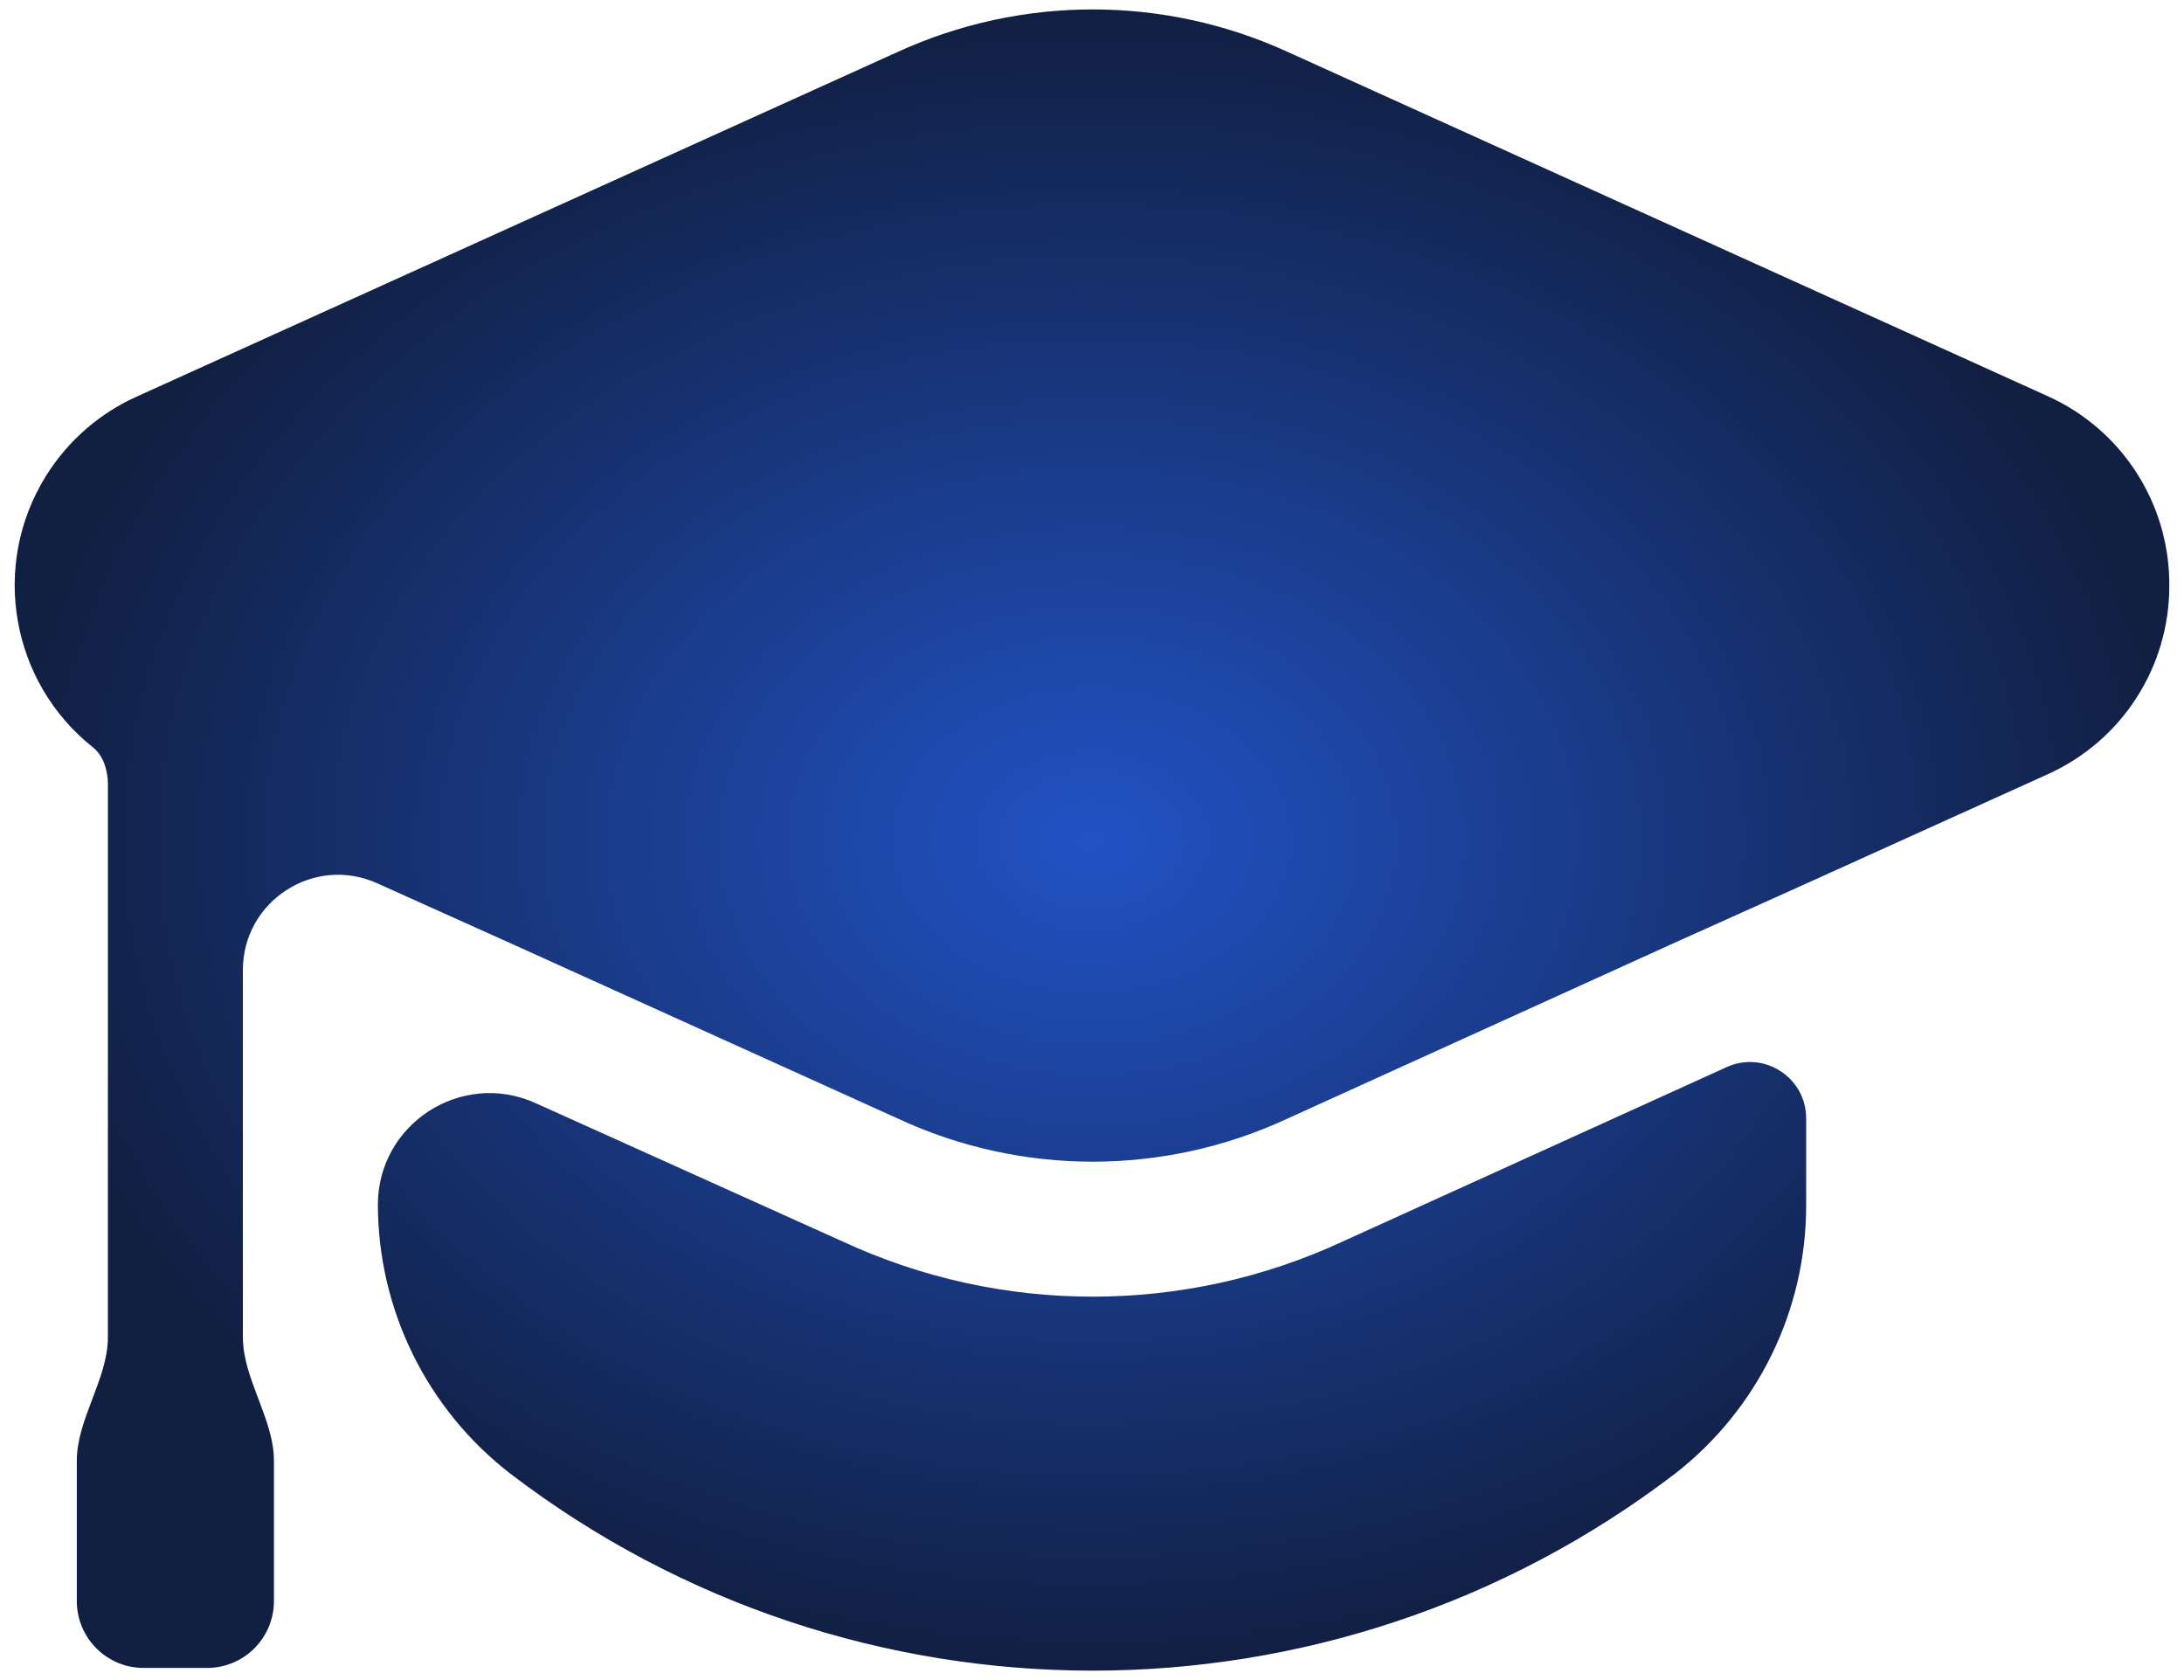 <svg width="52" height="40" viewBox="0 0 52 40" fill="none" xmlns="http://www.w3.org/2000/svg">
<path d="M51.65 13.933C51.659 15.873 50.526 17.636 48.757 18.433L43.004 21.037L39.789 22.483L30.661 26.629C27.716 28.001 24.316 28.001 21.372 26.629L12.211 22.483L8.997 21.037C7.495 20.346 5.783 21.443 5.783 23.096V31.836C5.783 32.836 6.53 33.793 6.522 34.794V38.104C6.531 38.983 5.825 39.703 4.946 39.711C4.936 39.711 4.925 39.711 4.915 39.711H3.436C2.557 39.72 1.838 39.014 1.829 38.136C1.829 38.125 1.829 38.115 1.829 38.104V34.794C1.821 33.793 2.569 32.836 2.569 31.836V18.658C2.565 18.334 2.463 17.992 2.209 17.79C0.271 16.252 -0.243 13.47 1.1 11.323C1.621 10.49 2.378 9.832 3.276 9.433L21.372 1.237C24.321 -0.113 27.712 -0.113 30.661 1.237L48.757 9.433C50.525 10.23 51.659 11.993 51.65 13.933ZM31.979 29.554C28.198 31.311 23.835 31.311 20.054 29.554L12.748 26.262C10.989 25.47 8.997 26.756 8.997 28.686C9.004 31.19 10.166 33.551 12.147 35.083C20.335 41.34 31.698 41.34 39.886 35.083C41.858 33.547 43.009 31.186 43.004 28.687V26.626C43.004 25.65 41.994 25.002 41.107 25.408L31.979 29.554Z" fill="url(#paint0_radial_2018_11205)"/>
<defs>
<radialGradient id="paint0_radial_2018_11205" cx="0" cy="0" r="1" gradientUnits="userSpaceOnUse" gradientTransform="translate(26 20) rotate(-180) scale(25.65 19.776)">
<stop stop-color="#2153C5"/>
<stop offset="1" stop-color="#111F42"/>
</radialGradient>
</defs>
</svg>
